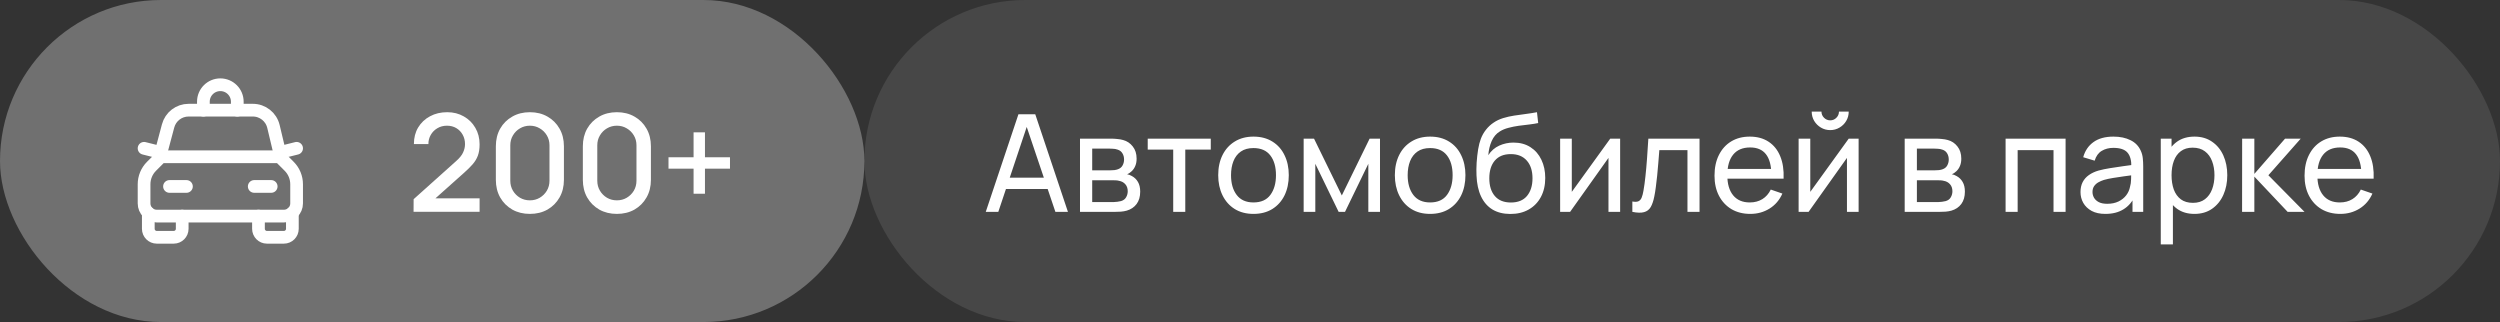 <?xml version="1.0" encoding="UTF-8"?> <svg xmlns="http://www.w3.org/2000/svg" width="295" height="38" viewBox="0 0 295 38" fill="none"><rect x="0" y="0" width="295" height="38" fill="#333333" stroke="none"/><rect width="102" height="38" rx="19" fill="white" fill-opacity="0.3"></rect><path d="M34.5 25.116V27C34.5 27.552 34.052 28 33.5 28H31.5C30.948 28 30.5 27.552 30.5 27V25.5" stroke="white" stroke-width="1.5" stroke-linecap="round" stroke-linejoin="round"></path><path d="M21.5 25.5V27C21.5 27.552 21.052 28 20.5 28H18.5C17.948 28 17.5 27.552 17.5 27V25.116" stroke="white" stroke-width="1.5" stroke-linecap="round" stroke-linejoin="round"></path><path fill-rule="evenodd" clip-rule="evenodd" d="M17 24V21.744C17 20.948 17.316 20.186 17.878 19.623L19 18.5H33L34.121 19.621C34.684 20.184 35 20.947 35 21.743V24C35 24.828 34.328 25.5 33.5 25.5H18.5C17.672 25.5 17 24.828 17 24Z" stroke="white" stroke-width="1.5" stroke-linecap="round" stroke-linejoin="round"></path><path d="M35 17.5L33 18" stroke="white" stroke-width="1.5" stroke-linecap="round" stroke-linejoin="round"></path><path d="M19 18L17 17.5" stroke="white" stroke-width="1.5" stroke-linecap="round" stroke-linejoin="round"></path><path d="M19 18.5V17.994L19.836 14.857C20.128 13.762 21.119 13 22.253 13H29.835C30.993 13 31.999 13.794 32.267 14.92L33 17.994V18.5" stroke="white" stroke-width="1.5" stroke-linecap="round" stroke-linejoin="round"></path><path d="M20 22H22" stroke="white" stroke-width="1.5" stroke-linecap="round" stroke-linejoin="round"></path><path d="M30 22H32" stroke="white" stroke-width="1.5" stroke-linecap="round" stroke-linejoin="round"></path><path d="M24 13V12C24 10.895 24.895 10 26 10V10C27.105 10 28 10.895 28 12V13" stroke="white" stroke-width="1.5" stroke-linecap="round" stroke-linejoin="round"></path><path d="M48.8 24.992L48.808 23.504L53.824 19.008C54.229 18.651 54.504 18.309 54.648 17.984C54.797 17.659 54.872 17.333 54.872 17.008C54.872 16.597 54.781 16.229 54.6 15.904C54.419 15.573 54.168 15.312 53.848 15.12C53.528 14.928 53.16 14.832 52.744 14.832C52.317 14.832 51.936 14.933 51.6 15.136C51.269 15.333 51.011 15.597 50.824 15.928C50.637 16.259 50.547 16.616 50.552 17H48.84C48.84 16.253 49.008 15.6 49.344 15.04C49.685 14.475 50.152 14.035 50.744 13.72C51.336 13.4 52.013 13.24 52.776 13.24C53.501 13.24 54.152 13.405 54.728 13.736C55.304 14.061 55.757 14.509 56.088 15.08C56.424 15.651 56.592 16.301 56.592 17.032C56.592 17.56 56.523 18.008 56.384 18.376C56.245 18.744 56.037 19.085 55.76 19.4C55.483 19.715 55.136 20.056 54.72 20.424L50.848 23.88L50.664 23.4H56.592V24.992H48.8ZM62.527 25.24C61.743 25.24 61.049 25.069 60.447 24.728C59.844 24.381 59.369 23.907 59.023 23.304C58.681 22.701 58.511 22.008 58.511 21.224V17.256C58.511 16.472 58.681 15.779 59.023 15.176C59.369 14.573 59.844 14.101 60.447 13.76C61.049 13.413 61.743 13.24 62.527 13.24C63.311 13.24 64.004 13.413 64.607 13.76C65.209 14.101 65.681 14.573 66.023 15.176C66.369 15.779 66.543 16.472 66.543 17.256V21.224C66.543 22.008 66.369 22.701 66.023 23.304C65.681 23.907 65.209 24.381 64.607 24.728C64.004 25.069 63.311 25.24 62.527 25.24ZM62.527 23.64C62.953 23.64 63.34 23.539 63.687 23.336C64.039 23.128 64.319 22.851 64.527 22.504C64.735 22.152 64.839 21.76 64.839 21.328V17.136C64.839 16.709 64.735 16.323 64.527 15.976C64.319 15.624 64.039 15.347 63.687 15.144C63.34 14.936 62.953 14.832 62.527 14.832C62.1 14.832 61.711 14.936 61.359 15.144C61.012 15.347 60.735 15.624 60.527 15.976C60.319 16.323 60.215 16.709 60.215 17.136V21.328C60.215 21.76 60.319 22.152 60.527 22.504C60.735 22.851 61.012 23.128 61.359 23.336C61.711 23.539 62.1 23.64 62.527 23.64ZM72.792 25.24C72.008 25.24 71.315 25.069 70.712 24.728C70.11 24.381 69.635 23.907 69.288 23.304C68.947 22.701 68.776 22.008 68.776 21.224V17.256C68.776 16.472 68.947 15.779 69.288 15.176C69.635 14.573 70.11 14.101 70.712 13.76C71.315 13.413 72.008 13.24 72.792 13.24C73.576 13.24 74.27 13.413 74.872 13.76C75.475 14.101 75.947 14.573 76.288 15.176C76.635 15.779 76.808 16.472 76.808 17.256V21.224C76.808 22.008 76.635 22.701 76.288 23.304C75.947 23.907 75.475 24.381 74.872 24.728C74.27 25.069 73.576 25.24 72.792 25.24ZM72.792 23.64C73.219 23.64 73.606 23.539 73.952 23.336C74.304 23.128 74.584 22.851 74.792 22.504C75 22.152 75.104 21.76 75.104 21.328V17.136C75.104 16.709 75 16.323 74.792 15.976C74.584 15.624 74.304 15.347 73.952 15.144C73.606 14.936 73.219 14.832 72.792 14.832C72.366 14.832 71.976 14.936 71.624 15.144C71.278 15.347 71 15.624 70.792 15.976C70.584 16.323 70.48 16.709 70.48 17.136V21.328C70.48 21.76 70.584 22.152 70.792 22.504C71 22.851 71.278 23.128 71.624 23.336C71.976 23.539 72.366 23.64 72.792 23.64ZM81.842 22.864V19.904H78.882V18.56H81.842V15.616H83.186V18.56H86.138V19.904H83.186V22.864H81.842Z" fill="white"></path><rect x="102" width="193" height="38" rx="19" fill="white" fill-opacity="0.1"></rect><path d="M116.32 25L120.176 13.48H122.16L126.016 25H124.536L120.928 14.312H121.376L117.8 25H116.32ZM118.176 22.304V20.968H124.16V22.304H118.176ZM127.44 25V16.36H131.12C131.339 16.36 131.573 16.373 131.824 16.4C132.08 16.421 132.312 16.461 132.52 16.52C132.984 16.643 133.365 16.896 133.664 17.28C133.968 17.659 134.12 18.139 134.12 18.72C134.12 19.045 134.069 19.328 133.968 19.568C133.872 19.808 133.733 20.016 133.552 20.192C133.472 20.272 133.384 20.344 133.288 20.408C133.192 20.472 133.096 20.523 133 20.56C133.187 20.592 133.376 20.664 133.568 20.776C133.872 20.941 134.109 21.173 134.28 21.472C134.456 21.771 134.544 22.152 134.544 22.616C134.544 23.203 134.403 23.688 134.12 24.072C133.837 24.451 133.448 24.712 132.952 24.856C132.744 24.915 132.515 24.955 132.264 24.976C132.013 24.992 131.771 25 131.536 25H127.44ZM128.88 23.84H131.456C131.568 23.84 131.701 23.829 131.856 23.808C132.016 23.787 132.157 23.76 132.28 23.728C132.557 23.648 132.757 23.499 132.88 23.28C133.008 23.061 133.072 22.824 133.072 22.568C133.072 22.227 132.976 21.949 132.784 21.736C132.597 21.523 132.349 21.389 132.04 21.336C131.928 21.304 131.805 21.285 131.672 21.28C131.544 21.275 131.429 21.272 131.328 21.272H128.88V23.84ZM128.88 20.096H131.024C131.173 20.096 131.331 20.088 131.496 20.072C131.661 20.051 131.805 20.016 131.928 19.968C132.173 19.877 132.352 19.728 132.464 19.52C132.581 19.307 132.64 19.075 132.64 18.824C132.64 18.547 132.576 18.304 132.448 18.096C132.325 17.883 132.136 17.736 131.88 17.656C131.709 17.592 131.517 17.557 131.304 17.552C131.096 17.541 130.963 17.536 130.904 17.536H128.88V20.096ZM138.439 25V17.656H135.431V16.36H142.871V17.656H139.863V25H138.439ZM147.909 25.24C147.051 25.24 146.309 25.045 145.685 24.656C145.067 24.267 144.589 23.728 144.253 23.04C143.917 22.352 143.749 21.563 143.749 20.672C143.749 19.765 143.92 18.971 144.261 18.288C144.603 17.605 145.085 17.075 145.709 16.696C146.333 16.312 147.067 16.12 147.909 16.12C148.773 16.12 149.517 16.315 150.141 16.704C150.765 17.088 151.243 17.624 151.573 18.312C151.909 18.995 152.077 19.781 152.077 20.672C152.077 21.573 151.909 22.368 151.573 23.056C151.237 23.739 150.757 24.275 150.133 24.664C149.509 25.048 148.768 25.24 147.909 25.24ZM147.909 23.888C148.805 23.888 149.472 23.589 149.909 22.992C150.347 22.395 150.565 21.621 150.565 20.672C150.565 19.696 150.344 18.92 149.901 18.344C149.459 17.763 148.795 17.472 147.909 17.472C147.307 17.472 146.811 17.608 146.421 17.88C146.032 18.152 145.741 18.528 145.549 19.008C145.357 19.488 145.261 20.043 145.261 20.672C145.261 21.643 145.485 22.421 145.933 23.008C146.381 23.595 147.04 23.888 147.909 23.888ZM153.831 25V16.36H155.055L158.335 23.064L161.615 16.36H162.839V25H161.463V19.328L158.711 25H157.959L155.207 19.328V25H153.831ZM168.753 25.24C167.894 25.24 167.153 25.045 166.529 24.656C165.91 24.267 165.433 23.728 165.097 23.04C164.761 22.352 164.593 21.563 164.593 20.672C164.593 19.765 164.764 18.971 165.105 18.288C165.446 17.605 165.929 17.075 166.553 16.696C167.177 16.312 167.91 16.12 168.753 16.12C169.617 16.12 170.361 16.315 170.985 16.704C171.609 17.088 172.086 17.624 172.417 18.312C172.753 18.995 172.921 19.781 172.921 20.672C172.921 21.573 172.753 22.368 172.417 23.056C172.081 23.739 171.601 24.275 170.977 24.664C170.353 25.048 169.612 25.24 168.753 25.24ZM168.753 23.888C169.649 23.888 170.316 23.589 170.753 22.992C171.19 22.395 171.409 21.621 171.409 20.672C171.409 19.696 171.188 18.92 170.745 18.344C170.302 17.763 169.638 17.472 168.753 17.472C168.15 17.472 167.654 17.608 167.265 17.88C166.876 18.152 166.585 18.528 166.393 19.008C166.201 19.488 166.105 20.043 166.105 20.672C166.105 21.643 166.329 22.421 166.777 23.008C167.225 23.595 167.884 23.888 168.753 23.888ZM178.195 25.248C177.379 25.243 176.683 25.067 176.107 24.72C175.531 24.368 175.083 23.853 174.763 23.176C174.443 22.499 174.264 21.669 174.227 20.688C174.205 20.235 174.211 19.736 174.243 19.192C174.28 18.648 174.339 18.125 174.419 17.624C174.504 17.123 174.611 16.709 174.738 16.384C174.883 15.995 175.085 15.635 175.347 15.304C175.613 14.968 175.912 14.691 176.243 14.472C176.579 14.243 176.955 14.064 177.371 13.936C177.787 13.808 178.221 13.709 178.675 13.64C179.133 13.565 179.592 13.501 180.051 13.448C180.509 13.389 180.947 13.32 181.363 13.24L181.507 14.52C181.213 14.584 180.867 14.64 180.467 14.688C180.067 14.731 179.651 14.781 179.219 14.84C178.792 14.899 178.381 14.981 177.987 15.088C177.597 15.189 177.261 15.331 176.979 15.512C176.563 15.763 176.243 16.139 176.019 16.64C175.8 17.136 175.667 17.693 175.618 18.312C175.949 17.8 176.379 17.424 176.907 17.184C177.435 16.944 177.997 16.824 178.595 16.824C179.368 16.824 180.035 17.005 180.595 17.368C181.155 17.725 181.584 18.219 181.883 18.848C182.187 19.477 182.339 20.195 182.339 21C182.339 21.853 182.168 22.6 181.826 23.24C181.485 23.88 181.003 24.376 180.379 24.728C179.76 25.08 179.032 25.253 178.195 25.248ZM178.283 23.896C179.12 23.896 179.755 23.637 180.187 23.12C180.619 22.597 180.835 21.904 180.835 21.04C180.835 20.155 180.611 19.459 180.163 18.952C179.715 18.44 179.085 18.184 178.275 18.184C177.453 18.184 176.824 18.44 176.387 18.952C175.955 19.459 175.739 20.155 175.739 21.04C175.739 21.931 175.957 22.629 176.395 23.136C176.832 23.643 177.461 23.896 178.283 23.896ZM191.176 16.36V25H189.8V18.632L185.272 25H184.096V16.36H185.472V22.64L190.008 16.36H191.176ZM192.617 25V23.776C192.937 23.835 193.18 23.824 193.345 23.744C193.516 23.659 193.641 23.512 193.721 23.304C193.806 23.091 193.876 22.824 193.929 22.504C194.02 21.997 194.097 21.432 194.161 20.808C194.23 20.184 194.292 19.501 194.345 18.76C194.404 18.013 194.457 17.213 194.505 16.36H200.545V25H199.121V17.712H195.801C195.769 18.203 195.729 18.707 195.681 19.224C195.638 19.741 195.593 20.245 195.545 20.736C195.497 21.221 195.444 21.675 195.385 22.096C195.332 22.512 195.273 22.872 195.209 23.176C195.108 23.699 194.966 24.117 194.785 24.432C194.604 24.741 194.342 24.941 194.001 25.032C193.66 25.128 193.198 25.117 192.617 25ZM206.536 25.24C205.688 25.24 204.947 25.053 204.312 24.68C203.683 24.301 203.192 23.776 202.84 23.104C202.488 22.427 202.312 21.637 202.312 20.736C202.312 19.792 202.485 18.976 202.832 18.288C203.179 17.595 203.661 17.061 204.28 16.688C204.904 16.309 205.635 16.12 206.472 16.12C207.341 16.12 208.08 16.32 208.688 16.72C209.301 17.12 209.76 17.691 210.064 18.432C210.373 19.173 210.507 20.056 210.464 21.08H209.024V20.568C209.008 19.507 208.792 18.715 208.376 18.192C207.96 17.664 207.341 17.4 206.52 17.4C205.64 17.4 204.971 17.683 204.512 18.248C204.053 18.813 203.824 19.624 203.824 20.68C203.824 21.699 204.053 22.488 204.512 23.048C204.971 23.608 205.624 23.888 206.472 23.888C207.043 23.888 207.539 23.757 207.96 23.496C208.381 23.235 208.712 22.859 208.952 22.368L210.32 22.84C209.984 23.603 209.477 24.195 208.8 24.616C208.128 25.032 207.373 25.24 206.536 25.24ZM203.344 21.08V19.936H209.728V21.08H203.344ZM215.965 15.352C215.565 15.352 215.2 15.253 214.869 15.056C214.538 14.859 214.274 14.597 214.077 14.272C213.88 13.941 213.781 13.573 213.781 13.168H214.933C214.933 13.451 215.034 13.693 215.237 13.896C215.44 14.099 215.682 14.2 215.965 14.2C216.253 14.2 216.496 14.099 216.693 13.896C216.896 13.693 216.997 13.451 216.997 13.168H218.149C218.149 13.573 218.05 13.941 217.853 14.272C217.661 14.597 217.397 14.859 217.061 15.056C216.73 15.253 216.365 15.352 215.965 15.352ZM219.317 16.36V25H217.941V18.632L213.413 25H212.237V16.36H213.613V22.64L218.149 16.36H219.317ZM224.753 25V16.36H228.433C228.651 16.36 228.886 16.373 229.137 16.4C229.393 16.421 229.625 16.461 229.833 16.52C230.297 16.643 230.678 16.896 230.977 17.28C231.281 17.659 231.433 18.139 231.433 18.72C231.433 19.045 231.382 19.328 231.281 19.568C231.185 19.808 231.046 20.016 230.865 20.192C230.785 20.272 230.697 20.344 230.601 20.408C230.505 20.472 230.409 20.523 230.313 20.56C230.499 20.592 230.689 20.664 230.881 20.776C231.185 20.941 231.422 21.173 231.593 21.472C231.769 21.771 231.857 22.152 231.857 22.616C231.857 23.203 231.715 23.688 231.433 24.072C231.15 24.451 230.761 24.712 230.265 24.856C230.057 24.915 229.827 24.955 229.577 24.976C229.326 24.992 229.083 25 228.849 25H224.753ZM226.193 23.84H228.769C228.881 23.84 229.014 23.829 229.169 23.808C229.329 23.787 229.47 23.76 229.593 23.728C229.87 23.648 230.07 23.499 230.193 23.28C230.321 23.061 230.385 22.824 230.385 22.568C230.385 22.227 230.289 21.949 230.097 21.736C229.91 21.523 229.662 21.389 229.353 21.336C229.241 21.304 229.118 21.285 228.985 21.28C228.857 21.275 228.742 21.272 228.641 21.272H226.193V23.84ZM226.193 20.096H228.337C228.486 20.096 228.643 20.088 228.809 20.072C228.974 20.051 229.118 20.016 229.241 19.968C229.486 19.877 229.665 19.728 229.777 19.52C229.894 19.307 229.953 19.075 229.953 18.824C229.953 18.547 229.889 18.304 229.761 18.096C229.638 17.883 229.449 17.736 229.193 17.656C229.022 17.592 228.83 17.557 228.617 17.552C228.409 17.541 228.275 17.536 228.217 17.536H226.193V20.096ZM236.659 25V16.36H243.739V25H242.315V17.712H238.083V25H236.659ZM248.435 25.24C247.79 25.24 247.249 25.123 246.811 24.888C246.379 24.648 246.051 24.333 245.827 23.944C245.609 23.555 245.499 23.128 245.499 22.664C245.499 22.211 245.585 21.819 245.755 21.488C245.931 21.152 246.177 20.875 246.491 20.656C246.806 20.432 247.182 20.256 247.619 20.128C248.03 20.016 248.489 19.92 248.995 19.84C249.507 19.755 250.025 19.677 250.547 19.608C251.07 19.539 251.558 19.472 252.011 19.408L251.499 19.704C251.515 18.936 251.361 18.368 251.035 18C250.715 17.632 250.161 17.448 249.371 17.448C248.849 17.448 248.39 17.568 247.995 17.808C247.606 18.043 247.331 18.427 247.171 18.96L245.819 18.552C246.027 17.795 246.43 17.2 247.027 16.768C247.625 16.336 248.411 16.12 249.387 16.12C250.171 16.12 250.843 16.261 251.403 16.544C251.969 16.821 252.374 17.243 252.619 17.808C252.742 18.075 252.819 18.365 252.851 18.68C252.883 18.989 252.899 19.315 252.899 19.656V25H251.635V22.928L251.931 23.12C251.606 23.819 251.15 24.347 250.563 24.704C249.982 25.061 249.273 25.24 248.435 25.24ZM248.651 24.048C249.163 24.048 249.606 23.957 249.979 23.776C250.358 23.589 250.662 23.347 250.891 23.048C251.121 22.744 251.27 22.413 251.339 22.056C251.419 21.789 251.462 21.493 251.467 21.168C251.478 20.837 251.483 20.584 251.483 20.408L251.979 20.624C251.515 20.688 251.059 20.749 250.611 20.808C250.163 20.867 249.739 20.931 249.339 21C248.939 21.064 248.579 21.141 248.259 21.232C248.025 21.307 247.803 21.403 247.595 21.52C247.393 21.637 247.227 21.789 247.099 21.976C246.977 22.157 246.915 22.384 246.915 22.656C246.915 22.891 246.974 23.115 247.091 23.328C247.214 23.541 247.401 23.715 247.651 23.848C247.907 23.981 248.241 24.048 248.651 24.048ZM258.947 25.24C258.137 25.24 257.454 25.04 256.899 24.64C256.345 24.235 255.923 23.688 255.635 23C255.353 22.307 255.211 21.531 255.211 20.672C255.211 19.803 255.353 19.024 255.635 18.336C255.923 17.648 256.345 17.107 256.899 16.712C257.459 16.317 258.145 16.12 258.955 16.12C259.755 16.12 260.443 16.32 261.019 16.72C261.601 17.115 262.046 17.656 262.355 18.344C262.665 19.032 262.819 19.808 262.819 20.672C262.819 21.536 262.665 22.312 262.355 23C262.046 23.688 261.601 24.235 261.019 24.64C260.443 25.04 259.753 25.24 258.947 25.24ZM254.971 28.84V16.36H256.243V22.72H256.403V28.84H254.971ZM258.771 23.936C259.342 23.936 259.814 23.792 260.187 23.504C260.561 23.216 260.841 22.827 261.027 22.336C261.214 21.84 261.307 21.285 261.307 20.672C261.307 20.064 261.214 19.515 261.027 19.024C260.846 18.533 260.563 18.144 260.179 17.856C259.801 17.568 259.318 17.424 258.731 17.424C258.171 17.424 257.707 17.563 257.339 17.84C256.971 18.112 256.697 18.493 256.515 18.984C256.334 19.469 256.243 20.032 256.243 20.672C256.243 21.301 256.331 21.864 256.507 22.36C256.689 22.851 256.966 23.237 257.339 23.52C257.713 23.797 258.19 23.936 258.771 23.936ZM264.565 25L264.573 16.36H266.013V20.52L269.637 16.36H271.485L267.669 20.68L271.933 25H269.941L266.013 20.84V25H264.565ZM276.161 25.24C275.313 25.24 274.572 25.053 273.937 24.68C273.308 24.301 272.817 23.776 272.465 23.104C272.113 22.427 271.937 21.637 271.937 20.736C271.937 19.792 272.11 18.976 272.457 18.288C272.804 17.595 273.286 17.061 273.905 16.688C274.529 16.309 275.26 16.12 276.097 16.12C276.966 16.12 277.705 16.32 278.313 16.72C278.926 17.12 279.385 17.691 279.689 18.432C279.998 19.173 280.132 20.056 280.089 21.08H278.649V20.568C278.633 19.507 278.417 18.715 278.001 18.192C277.585 17.664 276.966 17.4 276.145 17.4C275.265 17.4 274.596 17.683 274.137 18.248C273.678 18.813 273.449 19.624 273.449 20.68C273.449 21.699 273.678 22.488 274.137 23.048C274.596 23.608 275.249 23.888 276.097 23.888C276.668 23.888 277.164 23.757 277.585 23.496C278.006 23.235 278.337 22.859 278.577 22.368L279.945 22.84C279.609 23.603 279.102 24.195 278.425 24.616C277.753 25.032 276.998 25.24 276.161 25.24ZM272.969 21.08V19.936H279.353V21.08H272.969Z" fill="white"></path></svg> 